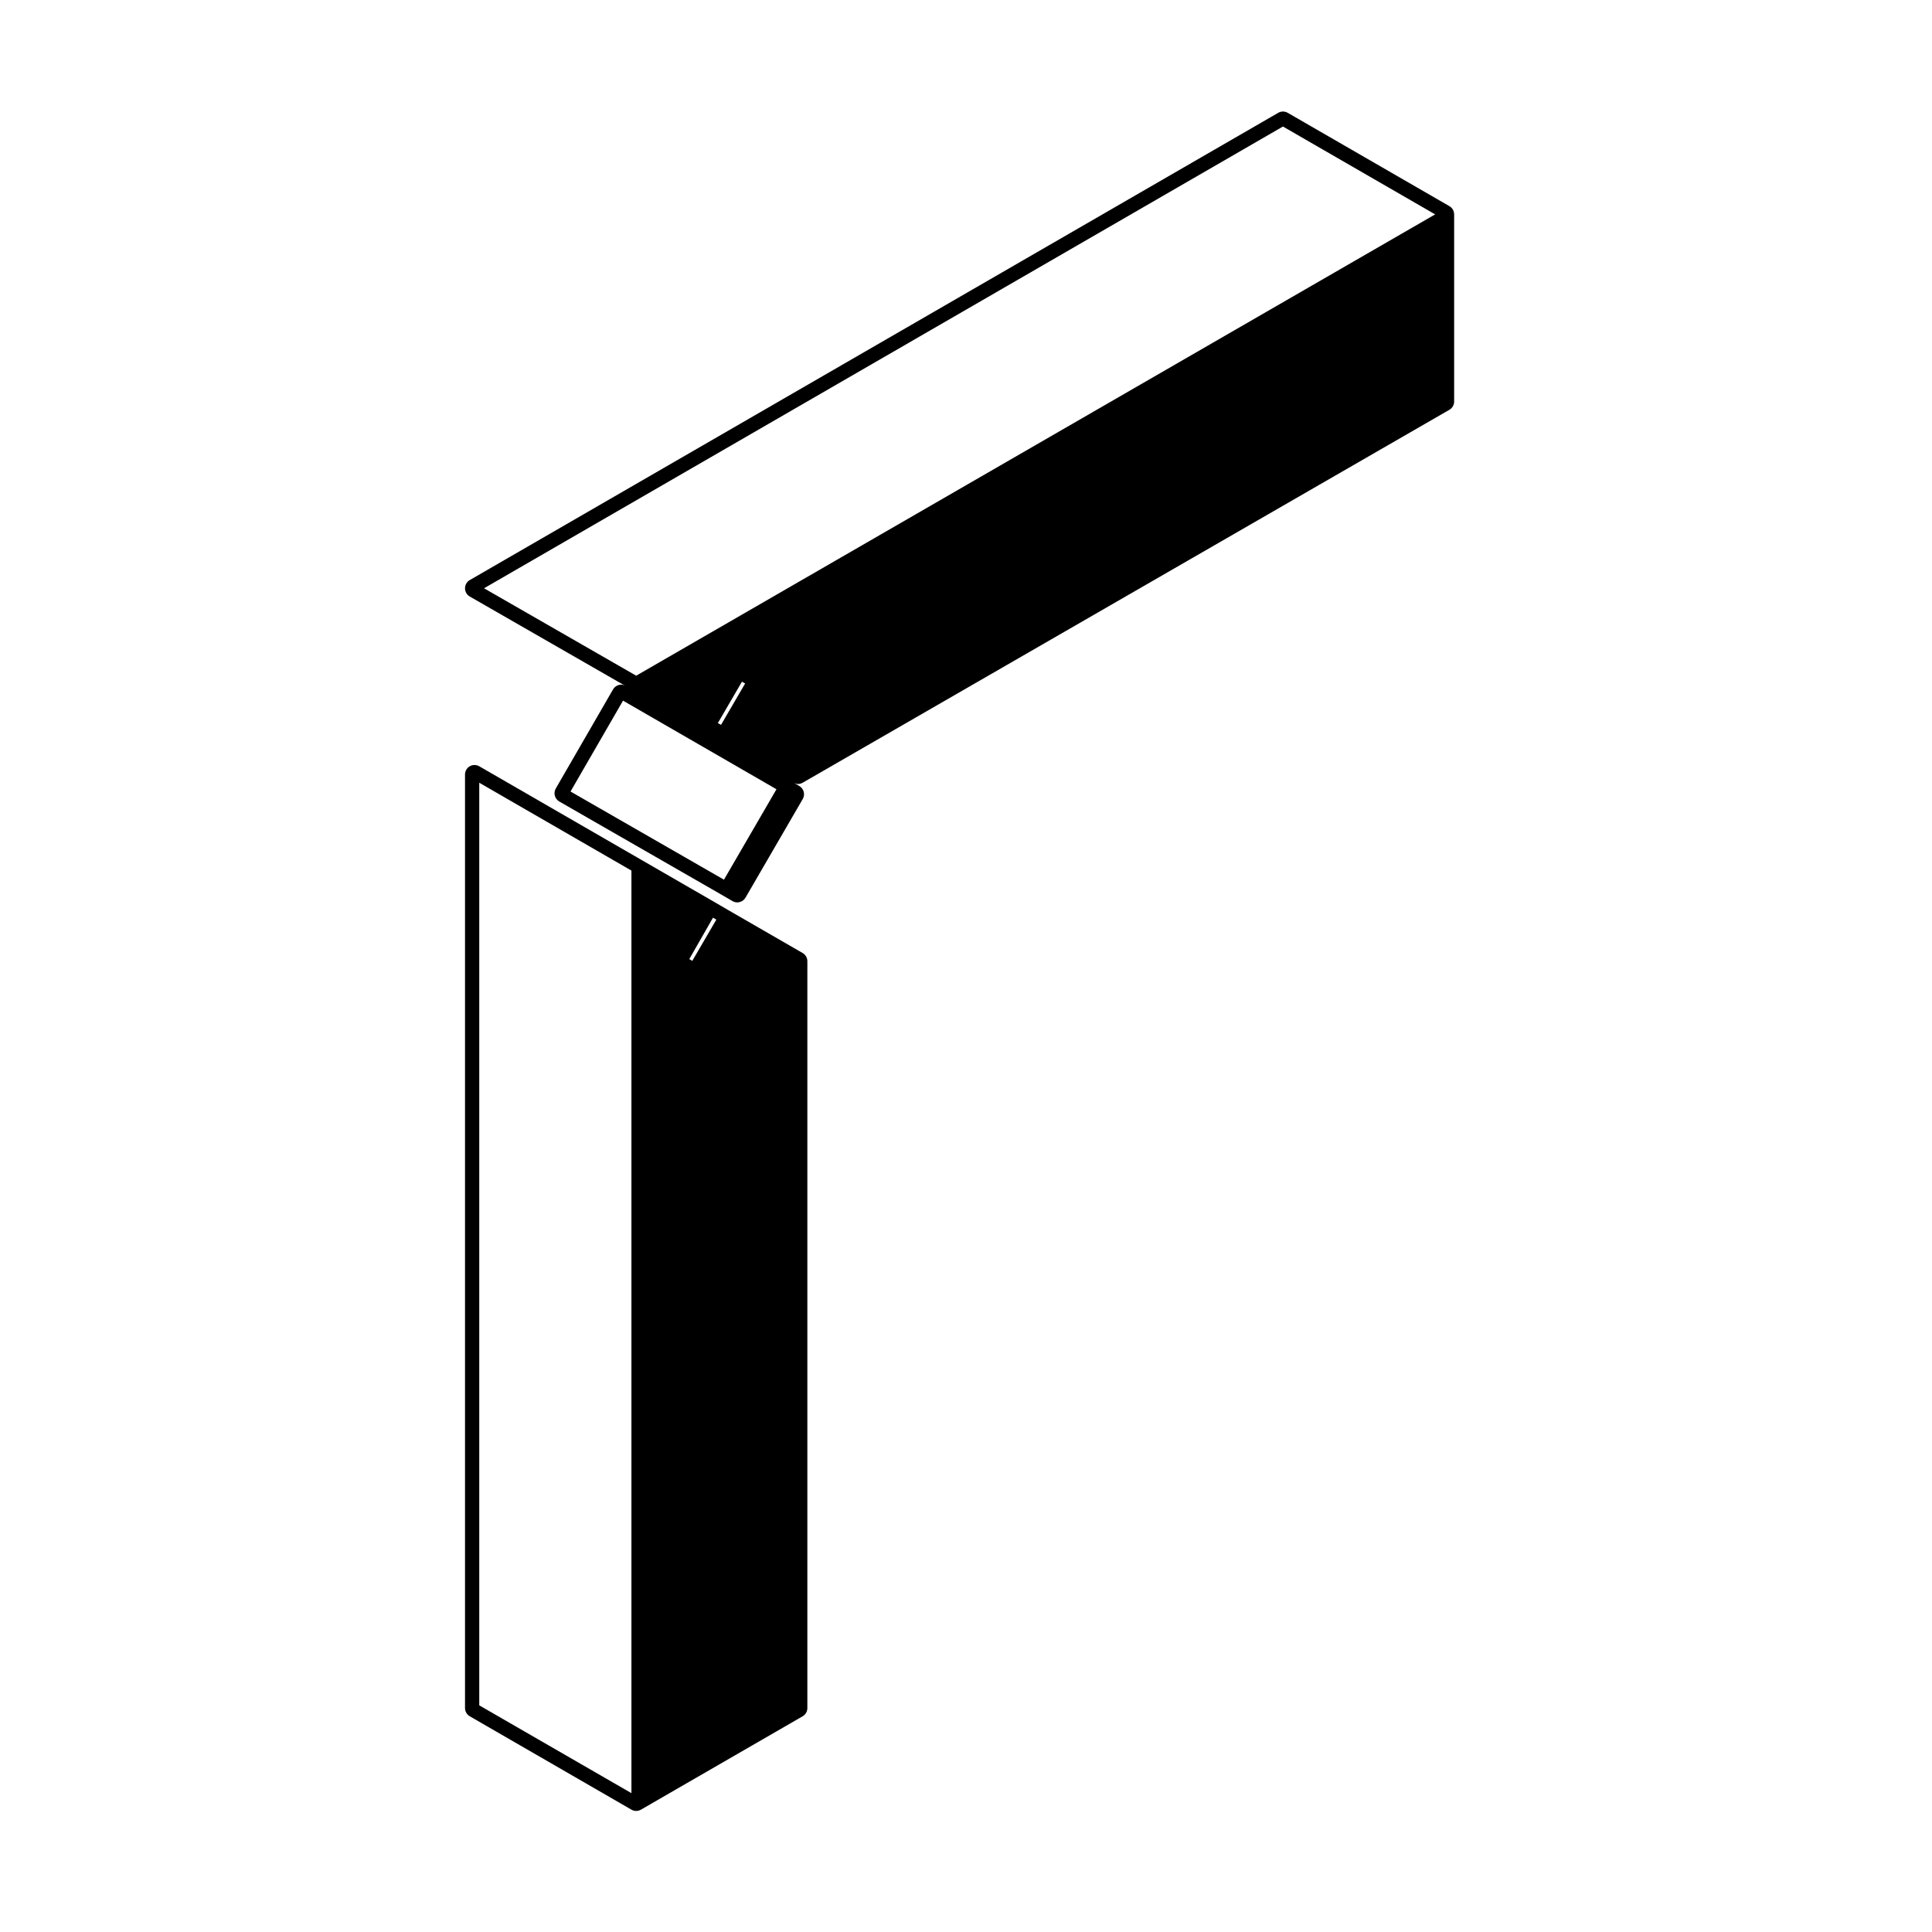 <?xml version="1.0" encoding="UTF-8"?>
<!-- Uploaded to: ICON Repo, www.svgrepo.com, Generator: ICON Repo Mixer Tools -->
<svg fill="#000000" width="800px" height="800px" version="1.1" viewBox="144 144 512 512" xmlns="http://www.w3.org/2000/svg">
 <g>
  <path d="m268.5 302.09 41.105 23.609c-0.312-0.133-0.629-0.258-0.953-0.258-0.871 0-1.719 0.449-2.188 1.258l-15.176 26.262c-0.332 0.578-0.422 1.266-0.25 1.914 0.176 0.645 0.598 1.195 1.18 1.531l42.844 24.617 3.055 1.777c0.387 0.227 0.828 0.344 1.266 0.344 0.215 0 0.434-0.023 0.645-0.086 0.645-0.172 1.199-0.594 1.535-1.168l15.176-26.145c0.695-1.199 0.293-2.742-0.91-3.441l-1.367-0.797c0.316 0.137 0.645 0.262 0.988 0.262 0.434 0 0.867-0.109 1.258-0.336l171.39-98.832c0.785-0.449 1.266-1.281 1.266-2.18v-49.609c0-0.902-0.48-1.734-1.258-2.18l-42.848-24.738c-0.387-0.223-0.828-0.336-1.258-0.336-0.434 0-0.871 0.109-1.258 0.336l-214.25 123.83c-0.781 0.449-1.258 1.281-1.258 2.188 0 0.895 0.484 1.73 1.266 2.176zm81.273 51.07-13.914 23.965-40.664-23.363 13.914-24.082zm134.22-175.63 40.336 23.285-211.73 122.25-40.324-23.164zm-148.91 158.56-0.848-0.457 6.383-10.965 0.852 0.457z"/>
  <path d="m311.34 623.58c0.387 0.223 0.828 0.336 1.258 0.336 0.434 0 0.871-0.117 1.258-0.336l42.844-24.742c0.781-0.449 1.258-1.281 1.258-2.18l0.004-197.92c0-0.902-0.48-1.734-1.258-2.18l-19.891-11.477-3.055-1.785-19.902-11.488-42.848-24.738c-0.387-0.223-0.828-0.336-1.258-0.336-0.434 0-0.871 0.109-1.258 0.336-0.781 0.449-1.258 1.281-1.258 2.18v247.4c0 0.902 0.48 1.734 1.258 2.18zm-40.332-27.645v-244.5l40.328 23.281v244.49zm56.453-197.29-0.789-0.48 6.281-10.973 0.883 0.516z"/>
 </g>
</svg>